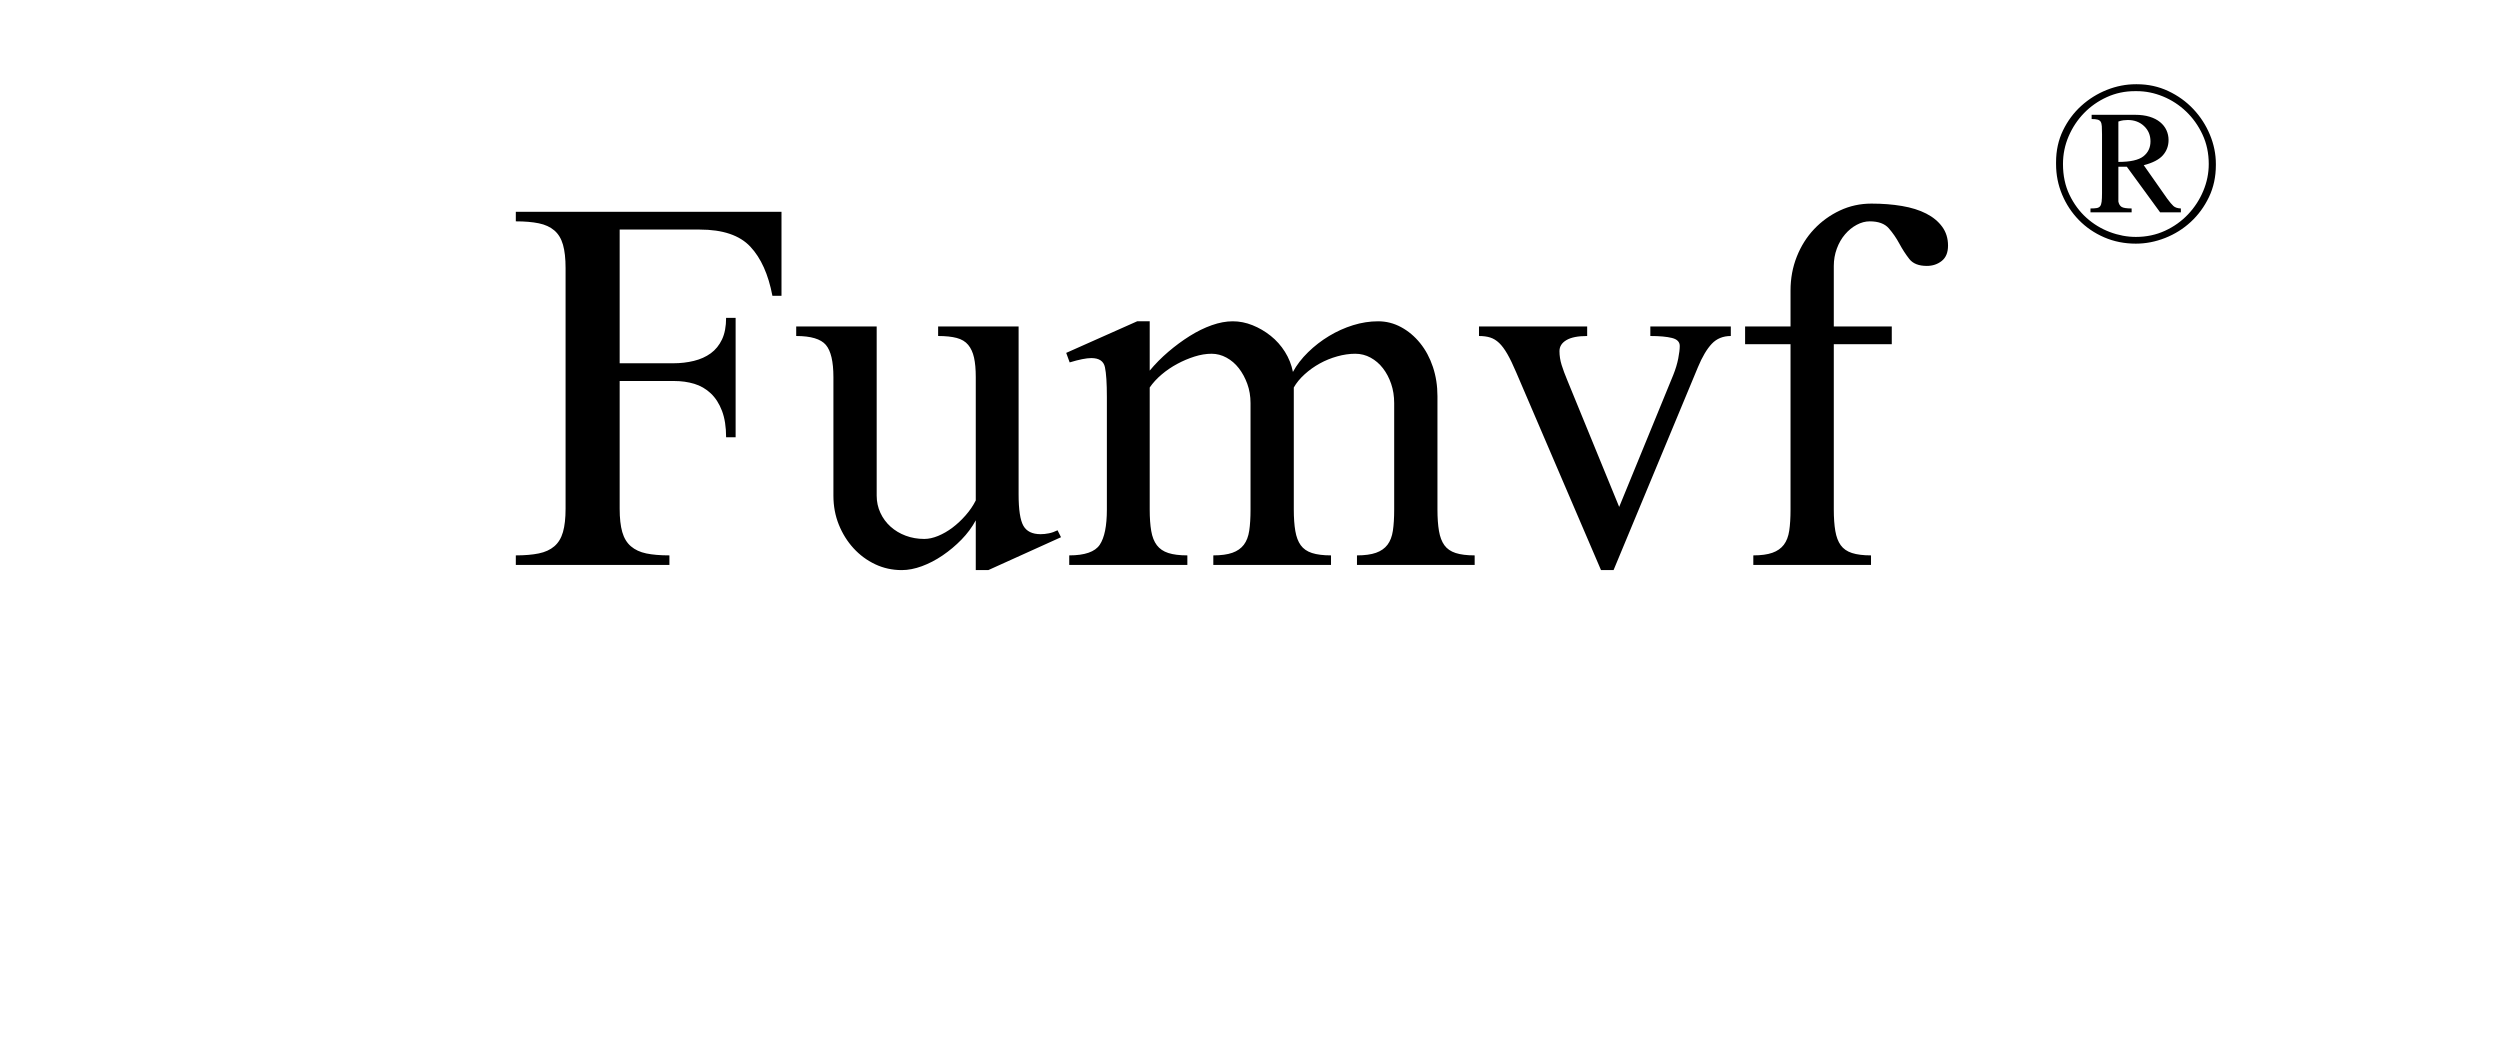 <svg viewBox="0 0 208 88" height="88" width="208" version="1.1" fill="none" xmlns:xlink="http://www.w3.org/1999/xlink" xmlns="http://www.w3.org/2000/svg"><defs><clipPath id="master_svg0_868_08317"><rect rx="0" height="88" width="208" y="0" x="0"></rect></clipPath></defs><g clip-path="url(#master_svg0_868_08317)"><g><g><path fill-opacity="1" fill="#000000" d="M42.916,17.624L42.916,18.416Q44.032,18.416,44.824,18.578Q45.616,18.74,46.12,19.172Q46.624,19.604,46.84,20.36Q47.056,21.116,47.056,22.304L47.056,42.32Q47.056,43.508,46.84,44.264Q46.624,45.02,46.12,45.452Q45.616,45.884,44.824,46.046Q44.032,46.208,42.916,46.208L42.916,47L55.696,47L55.696,46.208Q54.544,46.208,53.77,46.046Q52.996,45.884,52.492,45.452Q51.988,45.02,51.772,44.264Q51.556,43.508,51.556,42.32L51.556,31.7L56.092,31.7Q56.992,31.7,57.766,31.934Q58.54,32.168,59.134,32.726Q59.728,33.284,60.07,34.184Q60.412,35.084,60.412,36.38L61.204,36.38L61.204,26.444L60.412,26.444Q60.412,27.524,60.07,28.244Q59.728,28.964,59.134,29.396Q58.54,29.828,57.73,30.026Q56.92,30.224,56.02,30.224L51.556,30.224L51.556,19.1L58.216,19.1Q61.096,19.1,62.428,20.522Q63.76,21.944,64.264,24.608L65.02,24.608L65.02,17.624L42.916,17.624ZM66.244,27.164L66.244,27.956Q68.08,27.956,68.71,28.694Q69.34,29.432,69.34,31.376L69.34,41.24Q69.34,42.536,69.79,43.652Q70.24,44.768,71.014,45.614Q71.788,46.46,72.814,46.946Q73.84,47.432,75.028,47.432Q75.82,47.432,76.702,47.108Q77.584,46.784,78.43,46.208Q79.276,45.632,79.996,44.894Q80.716,44.156,81.184,43.292L81.184,47.432L82.228,47.432L88.276,44.696L87.988,44.12Q87.628,44.3,87.268,44.372Q86.908,44.444,86.584,44.444Q85.54,44.444,85.144,43.742Q84.748,43.04,84.748,41.132L84.748,27.164L78.052,27.164L78.052,27.956Q78.988,27.956,79.6,28.118Q80.212,28.28,80.554,28.694Q80.896,29.108,81.04,29.756Q81.184,30.404,81.184,31.376L81.184,41.636Q80.86,42.284,80.338,42.878Q79.816,43.472,79.24,43.904Q78.664,44.336,78.052,44.588Q77.44,44.84,76.9,44.84Q76.072,44.84,75.352,44.57Q74.632,44.3,74.092,43.814Q73.552,43.328,73.246,42.662Q72.94,41.996,72.94,41.24L72.94,27.164L66.244,27.164ZM92.092,42.392Q92.092,44.444,91.498,45.326Q90.904,46.208,88.96,46.208L88.96,47L98.788,47L98.788,46.208Q97.816,46.208,97.204,46.01Q96.592,45.812,96.25,45.362Q95.908,44.912,95.782,44.174Q95.656,43.436,95.656,42.392L95.656,32.24Q96.052,31.664,96.646,31.16Q97.24,30.656,97.942,30.278Q98.644,29.9,99.382,29.666Q100.12,29.432,100.804,29.432Q101.452,29.432,102.046,29.756Q102.64,30.08,103.072,30.638Q103.504,31.196,103.774,31.934Q104.044,32.672,104.044,33.536L104.044,42.392Q104.044,43.436,103.936,44.156Q103.828,44.876,103.486,45.326Q103.144,45.776,102.532,45.992Q101.92,46.208,100.948,46.208L100.948,47L110.74,47L110.74,46.208Q109.768,46.208,109.156,46.01Q108.544,45.812,108.22,45.362Q107.896,44.912,107.77,44.174Q107.644,43.436,107.644,42.392L107.644,32.24Q107.968,31.664,108.544,31.142Q109.12,30.62,109.804,30.242Q110.488,29.864,111.262,29.648Q112.036,29.432,112.756,29.432Q113.44,29.432,114.034,29.756Q114.628,30.08,115.06,30.638Q115.492,31.196,115.744,31.934Q115.996,32.672,115.996,33.536L115.996,42.392Q115.996,43.436,115.888,44.156Q115.78,44.876,115.438,45.326Q115.096,45.776,114.484,45.992Q113.872,46.208,112.9,46.208L112.9,47L122.692,47L122.692,46.208Q121.72,46.208,121.108,46.01Q120.496,45.812,120.172,45.362Q119.848,44.912,119.722,44.174Q119.596,43.436,119.596,42.392L119.596,32.96Q119.596,31.664,119.218,30.53Q118.84,29.396,118.156,28.55Q117.472,27.704,116.572,27.218Q115.672,26.732,114.664,26.732Q113.62,26.732,112.576,27.056Q111.532,27.38,110.578,27.956Q109.624,28.532,108.832,29.306Q108.04,30.08,107.572,30.944Q107.392,30.044,106.906,29.27Q106.42,28.496,105.718,27.938Q105.016,27.38,104.206,27.056Q103.396,26.732,102.568,26.732Q101.74,26.732,100.822,27.056Q99.904,27.38,98.986,27.956Q98.068,28.532,97.204,29.27Q96.34,30.008,95.656,30.836L95.656,26.732L94.612,26.732L88.708,29.36L88.996,30.152Q90.184,29.792,90.796,29.792Q91.768,29.792,91.93,30.548Q92.092,31.304,92.092,33.032L92.092,42.392ZM123.052,27.164L123.052,27.956Q123.592,27.956,123.988,28.082Q124.384,28.208,124.726,28.532Q125.068,28.856,125.41,29.45Q125.752,30.044,126.148,30.98L133.204,47.432L134.248,47.432L141.268,30.548Q141.808,29.252,142.42,28.604Q143.032,27.956,144.004,27.956L144.004,27.164L137.308,27.164L137.308,27.956Q138.46,27.956,139.108,28.118Q139.756,28.28,139.756,28.784Q139.756,29.18,139.63,29.828Q139.504,30.476,139.216,31.196L134.716,42.176L130.396,31.628Q130.108,30.944,129.928,30.368Q129.748,29.792,129.748,29.216Q129.748,28.64,130.324,28.298Q130.9,27.956,132.052,27.956L132.052,27.164L123.052,27.164ZM152.572,27.164L152.572,22.124Q152.572,21.368,152.824,20.684Q153.076,20,153.508,19.496Q153.94,18.992,154.48,18.704Q155.02,18.416,155.56,18.416Q156.64,18.416,157.144,18.992Q157.648,19.568,158.026,20.27Q158.404,20.972,158.854,21.548Q159.304,22.124,160.312,22.124Q161.032,22.124,161.554,21.71Q162.076,21.296,162.076,20.432Q162.076,19.532,161.59,18.866Q161.104,18.2,160.258,17.768Q159.412,17.336,158.242,17.138Q157.072,16.94,155.704,16.94Q154.3,16.94,153.076,17.516Q151.852,18.092,150.934,19.064Q150.016,20.036,149.494,21.35Q148.972,22.664,148.972,24.176L148.972,27.164L145.192,27.164L145.192,28.64L148.972,28.64L148.972,42.392Q148.972,43.436,148.864,44.156Q148.756,44.876,148.414,45.326Q148.072,45.776,147.46,45.992Q146.848,46.208,145.876,46.208L145.876,47L155.668,47L155.668,46.208Q154.696,46.208,154.084,46.01Q153.472,45.812,153.148,45.362Q152.824,44.912,152.698,44.174Q152.572,43.436,152.572,42.392L152.572,28.64L157.396,28.64L157.396,27.164L152.572,27.164Z"></path></g><g><path fill-opacity="1" fill="#000000" d="M176.248,13.472L176.248,10.112Q176.472,10.032,176.664,10.008Q176.856,9.984,177.032,9.984Q177.848,9.984,178.384,10.488Q178.92,10.992,178.92,11.76Q178.92,12.544,178.328,13.008Q177.736,13.472,176.248,13.472ZM177.64,9.552L174.024,9.552L174.024,9.904Q174.344,9.904,174.52,9.952Q174.696,10,174.776,10.128Q174.856,10.256,174.872,10.512Q174.888,10.768,174.888,11.168L174.888,16.064Q174.888,16.528,174.856,16.784Q174.824,17.04,174.728,17.16Q174.632,17.28,174.44,17.312Q174.248,17.344,173.928,17.344L173.928,17.664L177.352,17.664L177.352,17.344Q176.728,17.344,176.52,17.216Q176.312,17.088,176.248,16.768L176.248,13.872L176.952,13.872L179.72,17.664L181.448,17.664L181.448,17.344Q181.032,17.328,180.824,17.136Q180.616,16.944,180.312,16.528L178.36,13.744Q179.48,13.456,179.952,12.92Q180.424,12.384,180.424,11.648Q180.424,11.216,180.248,10.832Q180.072,10.448,179.72,10.16Q179.368,9.872,178.848,9.712Q178.328,9.552,177.64,9.552ZM177.704,7.584L177.784,7.584Q178.888,7.584,179.96,8.024Q181.032,8.464,181.88,9.272Q182.728,10.08,183.248,11.192Q183.768,12.304,183.768,13.648Q183.768,14.8,183.312,15.888Q182.856,16.976,182.048,17.832Q181.24,18.688,180.128,19.2Q179.016,19.712,177.704,19.712Q176.616,19.712,175.536,19.304Q174.456,18.896,173.592,18.12Q172.728,17.344,172.184,16.216Q171.64,15.088,171.64,13.648Q171.64,12.432,172.112,11.336Q172.584,10.24,173.392,9.408Q174.2,8.576,175.288,8.08Q176.376,7.584,177.624,7.584L177.704,7.584ZM177.704,7.008Q176.472,7.008,175.288,7.48Q174.104,7.952,173.16,8.808Q172.216,9.664,171.64,10.856Q171.064,12.048,171.064,13.504L171.064,13.648Q171.064,14.992,171.568,16.192Q172.072,17.392,172.96,18.304Q173.848,19.216,175.064,19.744Q176.28,20.272,177.704,20.272Q178.936,20.272,180.136,19.8Q181.336,19.328,182.272,18.464Q183.208,17.6,183.784,16.4Q184.36,15.2,184.36,13.728L184.36,13.648Q184.36,12.4,183.864,11.208Q183.368,10.016,182.488,9.08Q181.608,8.144,180.4,7.576Q179.192,7.008,177.784,7.008L177.704,7.008Z"></path></g></g></g></svg>